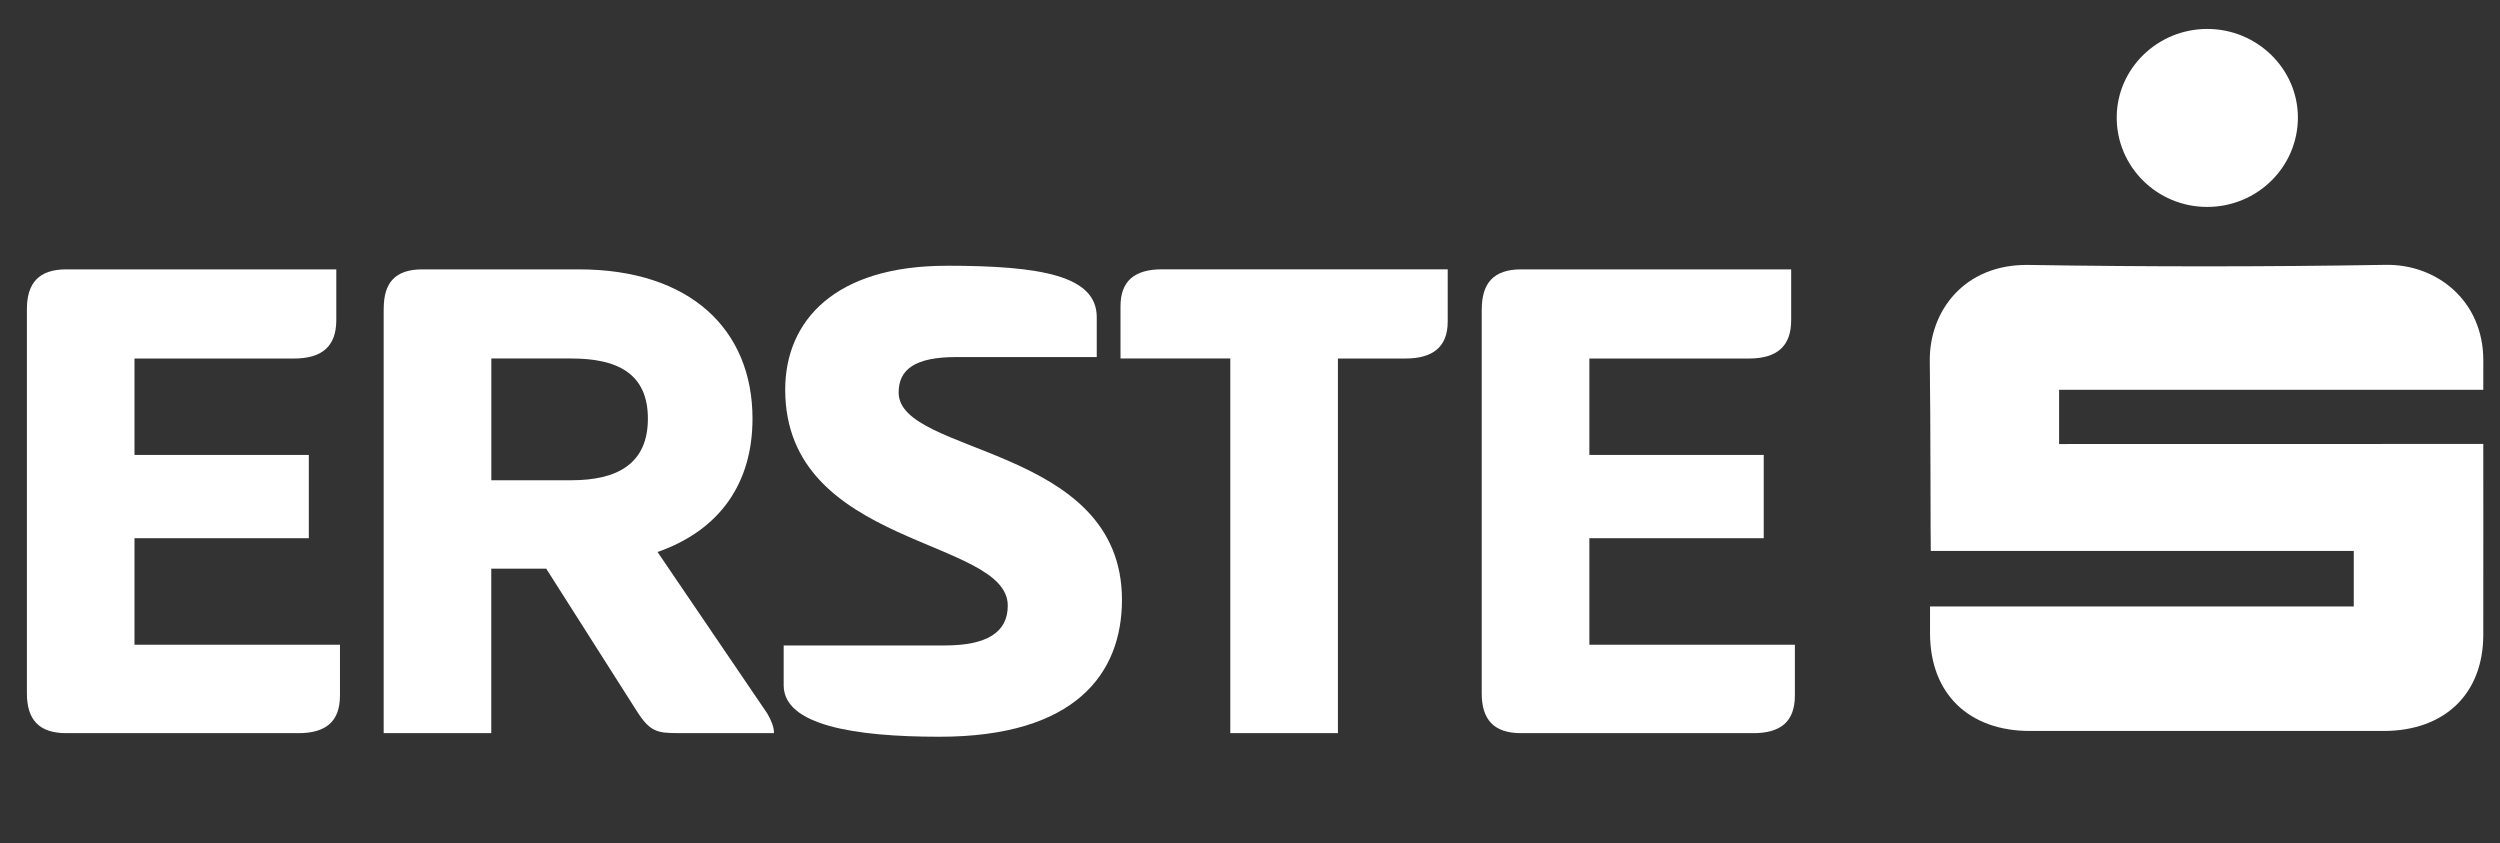<svg width="83" height="28" viewBox="0 0 83 28" fill="none" xmlns="http://www.w3.org/2000/svg">
<rect x="0" y="0" width="83" height="28" fill="#333333" stroke="none"/>
<path d="M0.893 10.266C0.893 9.4 1.287 8.943 2.199 8.943H11.165V10.628C11.165 11.493 10.697 11.903 9.761 11.903H4.465V15.103H10.253V17.869H4.465V21.405H11.287V23.09C11.287 23.955 10.819 24.341 9.908 24.341H2.199C1.287 24.341 0.893 23.884 0.893 23.018V10.266Z" fill="white"/>
<path d="M12.74 10.242C12.74 9.4 13.109 8.943 14.021 8.943H19.219C22.913 8.943 24.983 10.94 24.983 13.899C24.983 16.04 23.9 17.603 21.83 18.326L25.475 23.69C25.598 23.906 25.696 24.123 25.696 24.339H22.493C21.828 24.339 21.582 24.291 21.163 23.642L18.134 18.879H16.31V24.339H12.738V10.242H12.74ZM16.312 11.902V15.944H18.972C20.474 15.944 21.51 15.414 21.51 13.899C21.51 12.384 20.476 11.902 18.972 11.902H16.312Z" fill="white"/>
<path d="M31.412 8.822C34.589 8.822 36.412 9.159 36.412 10.53V11.854H31.757C30.377 11.854 29.835 12.262 29.835 13.033C29.835 15.126 37.249 14.766 37.249 19.914C37.249 22.367 35.698 24.46 31.19 24.46C28.358 24.46 26.018 24.075 26.018 22.753V21.429H31.364C32.767 21.429 33.458 20.995 33.458 20.107C33.458 17.846 26.069 18.181 26.069 12.937C26.069 10.628 27.744 8.824 31.415 8.824L31.412 8.822Z" fill="white"/>
<path d="M48.064 8.943V10.675C48.064 11.518 47.571 11.903 46.66 11.903H44.419V24.34H40.846V11.902H37.201V10.169C37.201 9.327 37.669 8.941 38.581 8.941H48.064V8.943Z" fill="white"/>
<path d="M49.195 10.266C49.195 9.4 49.59 8.943 50.501 8.943H59.467V10.628C59.467 11.493 58.999 11.903 58.064 11.903H52.767V15.103H58.556V17.869H52.767V21.405H59.59V23.09C59.59 23.955 59.122 24.341 58.21 24.341H50.5C49.588 24.341 49.193 23.884 49.193 23.018V10.266H49.195Z" fill="white"/>
<path d="M64.075 20.134H78.145V18.29H64.102C64.091 18.077 64.097 13.917 64.069 11.995C64.045 10.356 65.191 8.76 67.356 8.796C71.302 8.859 75.253 8.859 79.199 8.793C80.9 8.763 82.448 9.983 82.446 11.967C82.446 12.244 82.445 12.582 82.445 12.941H68.362V14.742L82.445 14.739C82.445 14.986 82.449 19.152 82.445 21.09C82.438 23.04 81.159 24.266 79.138 24.268C75.224 24.268 71.31 24.268 67.396 24.268C65.359 24.268 64.085 23.028 64.077 21.04C64.077 20.764 64.077 20.487 64.077 20.134" fill="white"/>
<path d="M73.276 6.87C71.612 6.87 70.266 5.531 70.275 3.887C70.283 2.271 71.636 0.958 73.287 0.961C74.937 0.964 76.287 2.283 76.29 3.898C76.293 5.539 74.942 6.872 73.276 6.87Z" fill="white"/>
</svg>
